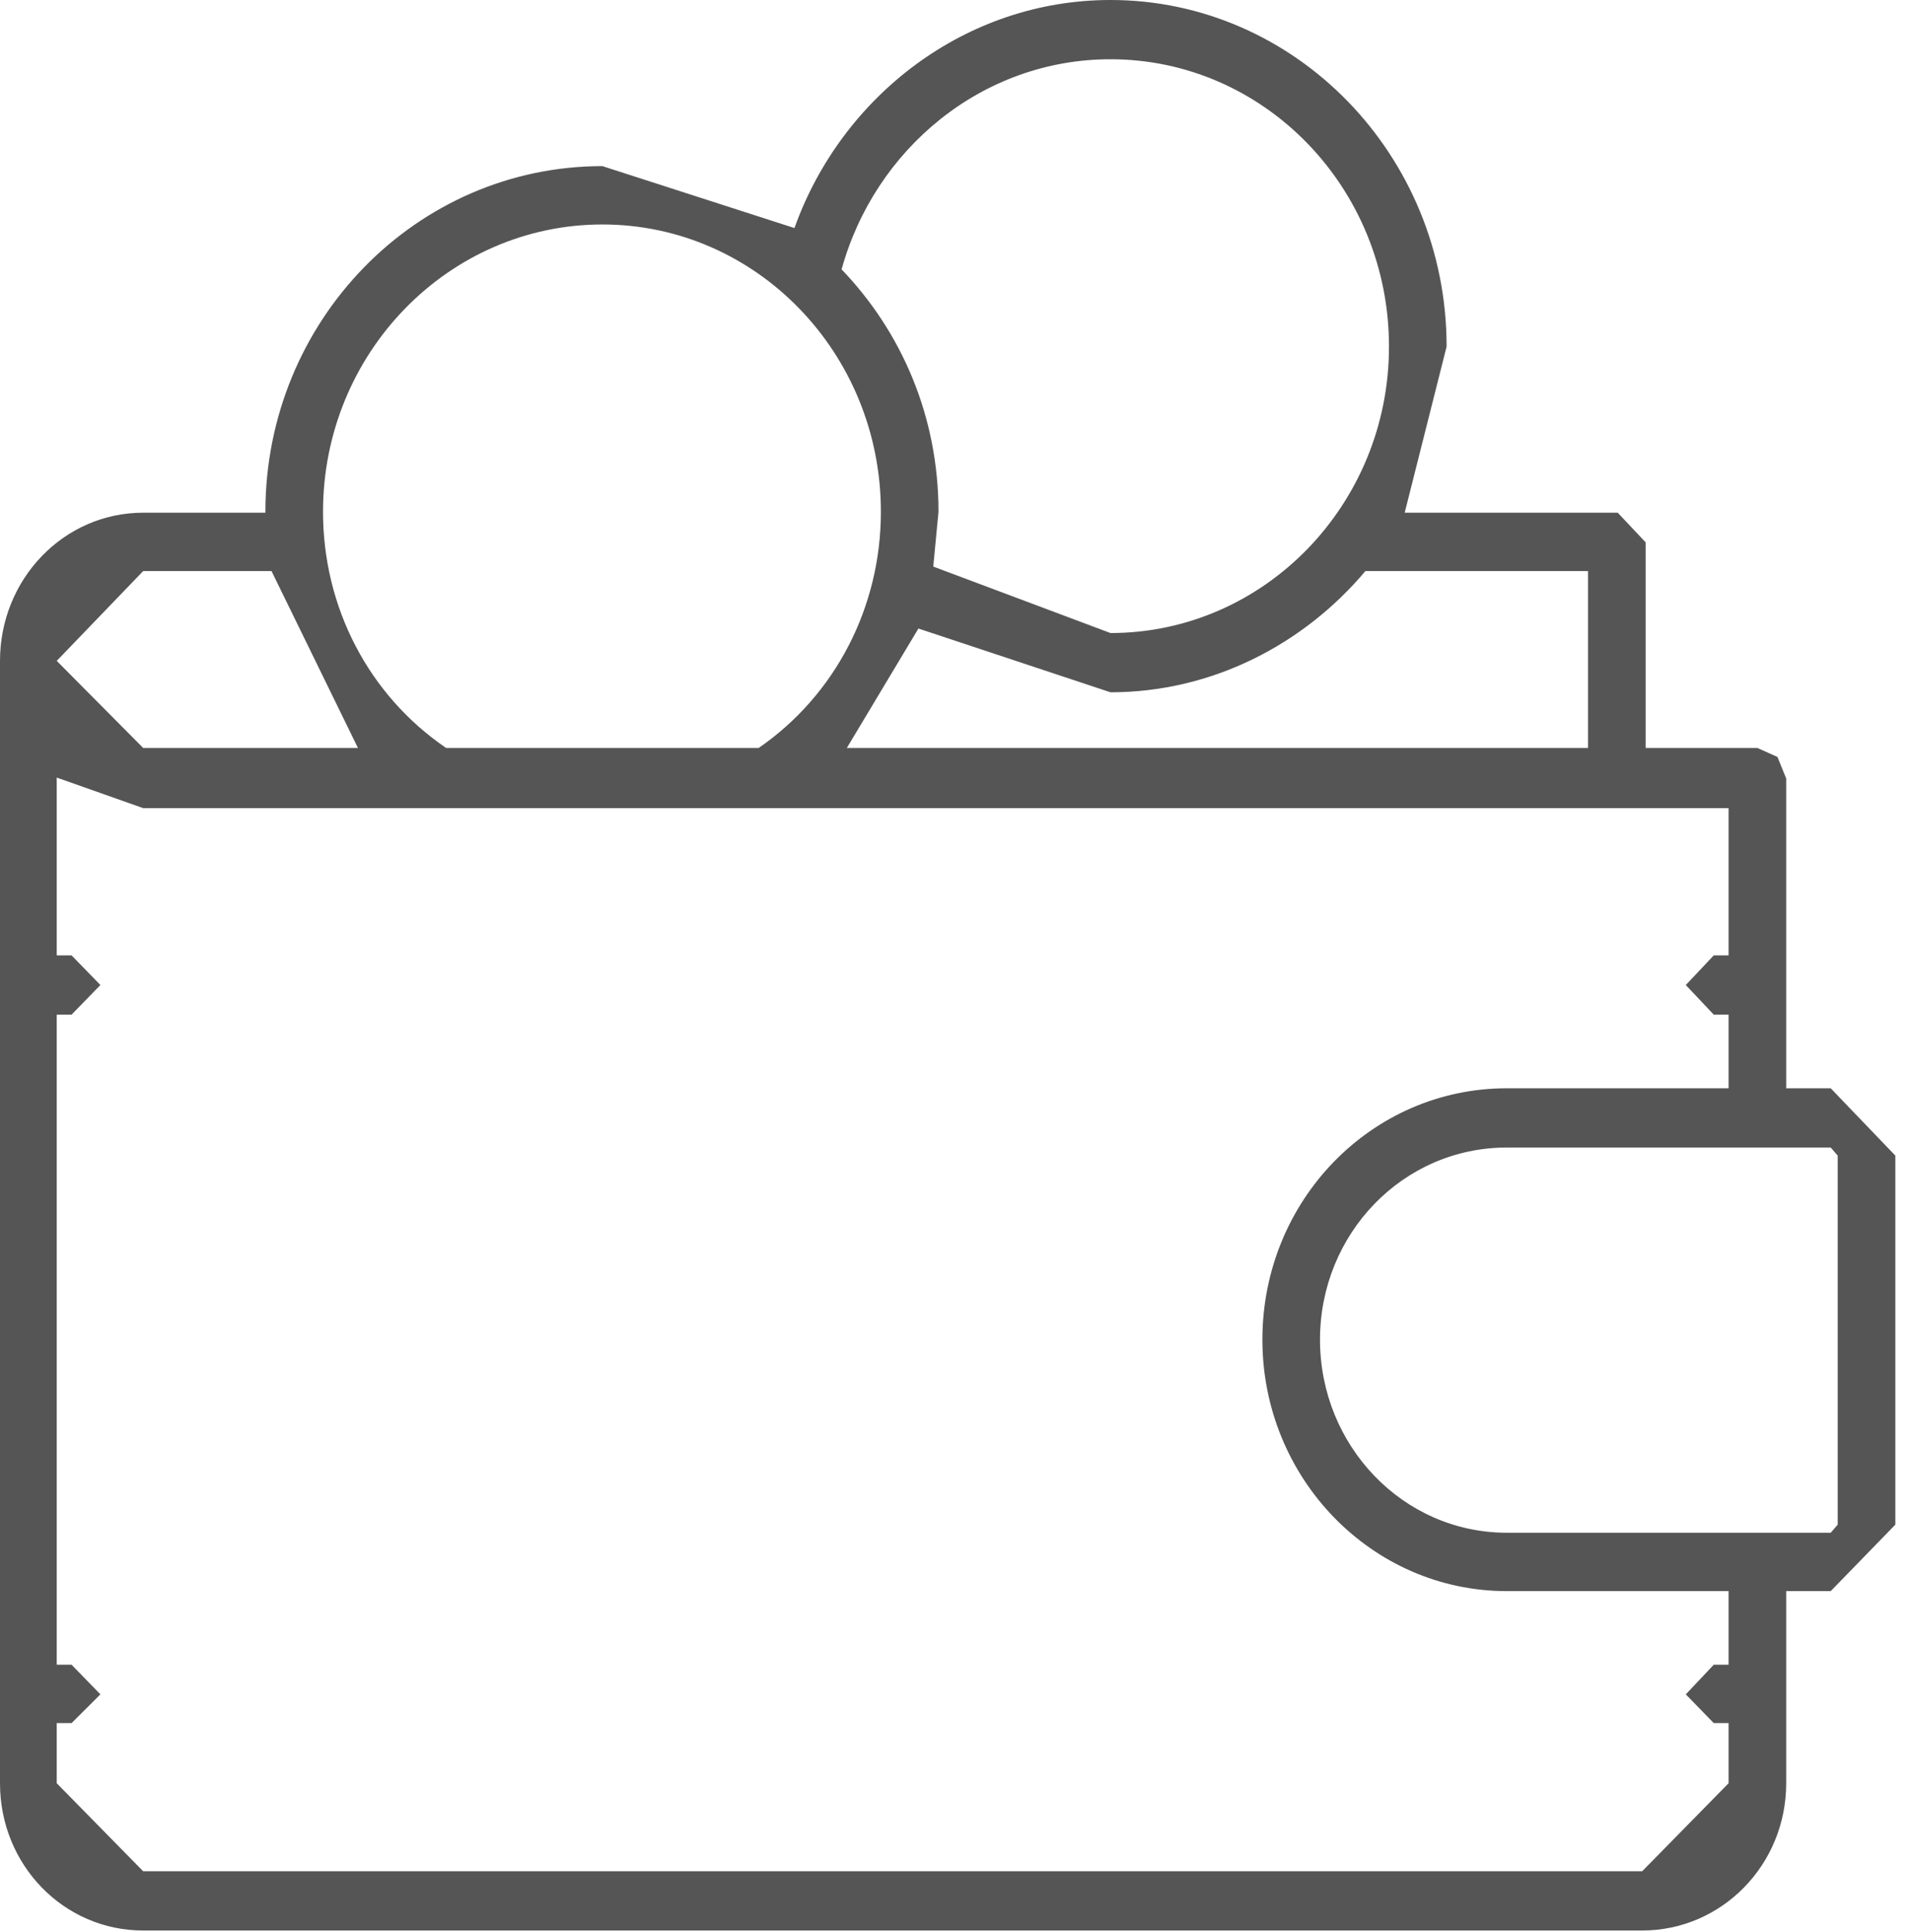 <?xml version="1.0" encoding="UTF-8" standalone="no"?><!DOCTYPE svg PUBLIC "-//W3C//DTD SVG 1.1//EN" "http://www.w3.org/Graphics/SVG/1.1/DTD/svg11.dtd"><svg width="100%" height="100%" viewBox="0 0 91 92" version="1.1" xmlns="http://www.w3.org/2000/svg" xmlns:xlink="http://www.w3.org/1999/xlink" xml:space="preserve" xmlns:serif="http://www.serif.com/" style="fill-rule:evenodd;clip-rule:evenodd;stroke-linejoin:round;stroke-miterlimit:2;"><path d="M87.51,72.589l-0.333,0.385l-15.423,0c-4.947,0 -8.897,-4.147 -8.897,-9.191c0,-5.045 3.95,-9.149 8.897,-9.149l15.423,0l0.333,0.385l0,17.57Zm-5.197,6.669l-0.706,0l-1.331,1.411l1.331,1.368l0.706,0l0,2.864l-4.115,4.19l-71.38,0l-4.116,-4.19l0,-2.864l0.707,0l1.372,-1.368l-1.372,-1.411l-0.707,0l0,-30.951l0.707,0l1.372,-1.41l-1.372,-1.411l-0.707,0l0,-8.465l4.116,1.454l75.495,0l0,7.011l-0.706,0l-1.331,1.411l1.331,1.41l0.706,0l0,3.506l-10.559,0c-6.444,0 -11.64,5.343 -11.64,11.97c0,6.583 5.196,11.97 11.64,11.97l10.559,0l0,3.505Zm-75.495,-52.069l6.111,0l4.116,8.422l-10.227,0l-4.116,-4.147l4.116,-4.275Zm21.867,-16.502c7.317,0 13.262,6.114 13.262,13.68c0,4.532 -2.162,8.721 -5.82,11.244l-14.883,0c-3.7,-2.523 -5.862,-6.712 -5.862,-11.244c0,-7.566 5.986,-13.68 13.303,-13.68Zm24.195,-7.866c7.317,0 13.262,6.114 13.262,13.68c0,7.524 -5.945,13.638 -13.262,13.638l-8.439,-3.164l0.249,-2.608c0,-4.531 -1.746,-8.55 -4.614,-11.542c1.58,-5.729 6.693,-10.004 12.804,-10.004Zm22.74,24.368l0,8.422l-35.295,0l3.409,-5.686l9.146,3.035c4.822,0 9.188,-2.266 12.139,-5.771l10.601,0Zm11.557,24.624l-2.12,0l0,-14.749l-0.416,-1.026l-0.956,-0.427l-5.321,0l0,-9.79l-1.33,-1.411l-10.144,0l1.996,-7.909c0,-9.105 -7.193,-16.501 -16.006,-16.501c-6.901,0 -12.804,4.574 -15.049,10.858l-9.146,-2.949c-8.855,0 -16.047,7.353 -16.047,16.458l0,0.043l-5.82,0c-3.783,0 -6.818,3.164 -6.818,7.054l0,53.437c0,3.89 3.035,7.011 6.818,7.011l71.38,0c3.783,0 6.859,-3.121 6.859,-7.011l0,-9.148l2.12,0l3.077,-3.164l0,-17.57l-3.077,-3.206Z" style="fill:#555;fill-rule:nonzero;"/></svg>